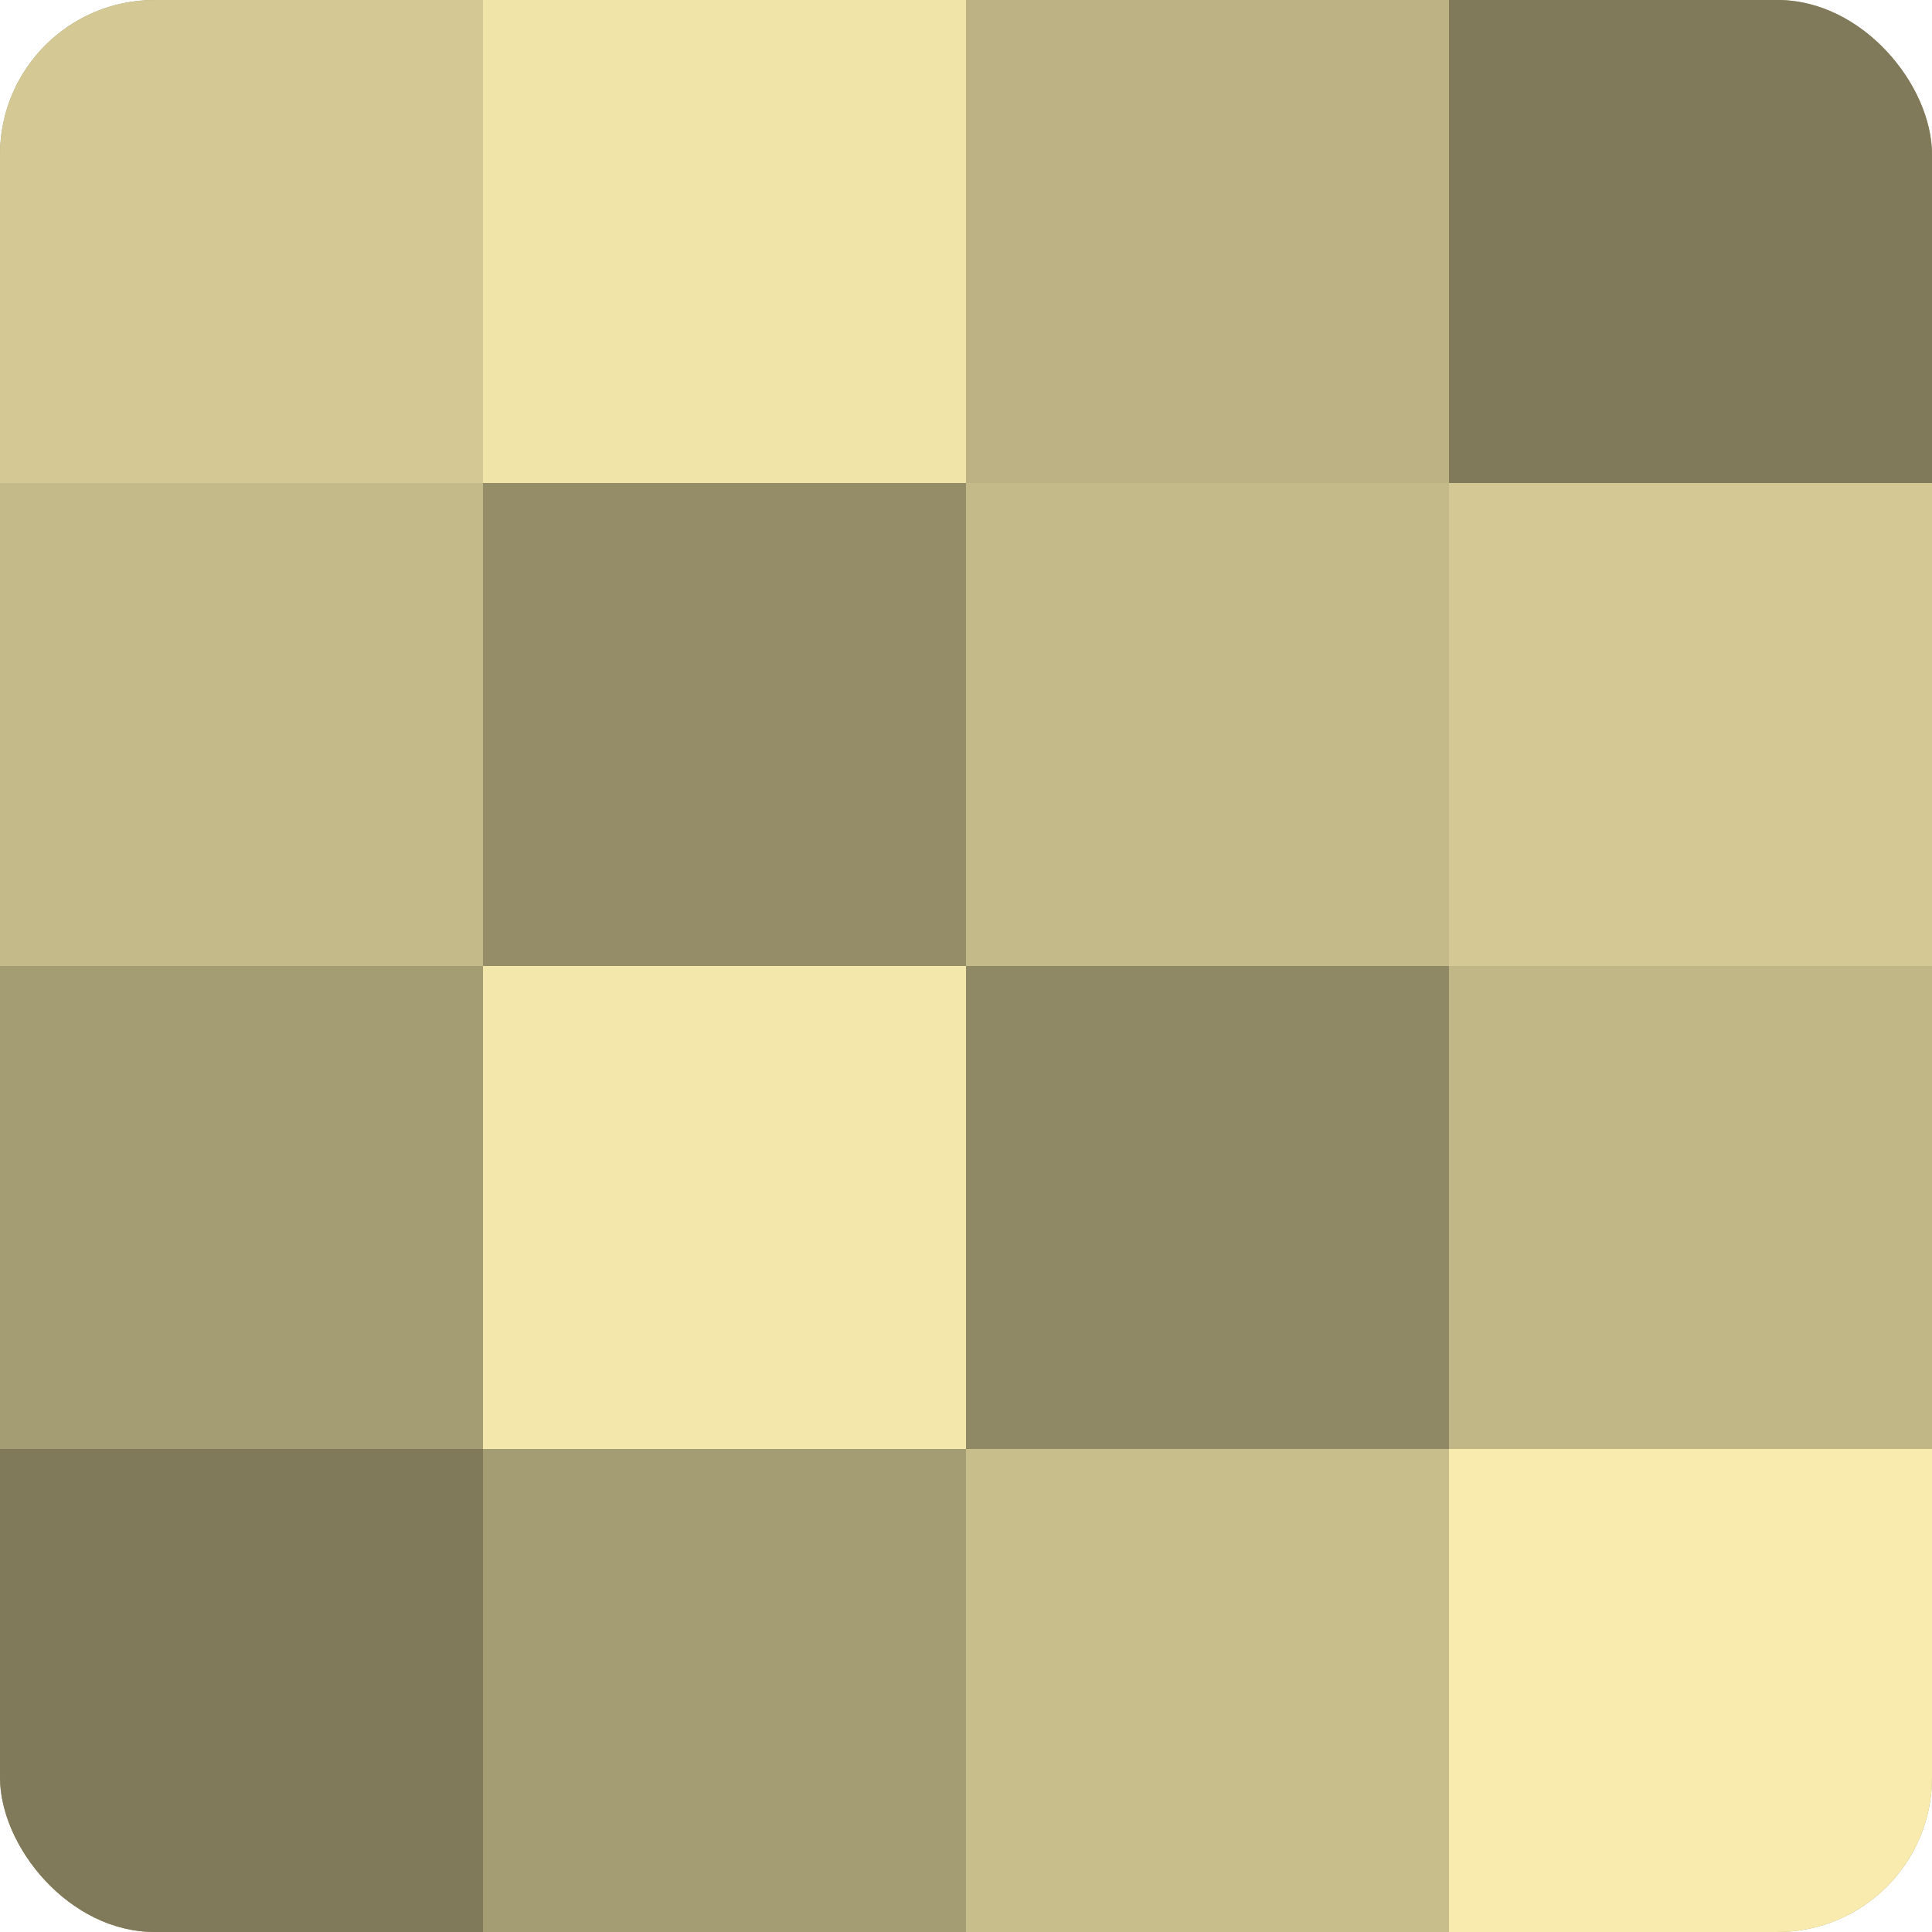 <?xml version="1.0" encoding="UTF-8"?>
<svg xmlns="http://www.w3.org/2000/svg" width="60" height="60" viewBox="0 0 100 100" preserveAspectRatio="xMidYMid meet"><defs><clipPath id="c" width="100" height="100"><rect width="100" height="100" rx="8" ry="8"/></clipPath></defs><g clip-path="url(#c)"><rect width="100" height="100" fill="#a09870"/><rect width="25" height="25" fill="#d4c994"/><rect y="25" width="25" height="25" fill="#c4ba89"/><rect y="50" width="25" height="25" fill="#a49c73"/><rect y="75" width="25" height="25" fill="#807a5a"/><rect x="25" width="25" height="25" fill="#f0e4a8"/><rect x="25" y="25" width="25" height="25" fill="#948d68"/><rect x="25" y="50" width="25" height="25" fill="#f4e7ab"/><rect x="25" y="75" width="25" height="25" fill="#a49c73"/><rect x="50" width="25" height="25" fill="#bcb284"/><rect x="50" y="25" width="25" height="25" fill="#c4ba89"/><rect x="50" y="50" width="25" height="25" fill="#908965"/><rect x="50" y="75" width="25" height="25" fill="#c8be8c"/><rect x="75" width="25" height="25" fill="#807a5a"/><rect x="75" y="25" width="25" height="25" fill="#d4c994"/><rect x="75" y="50" width="25" height="25" fill="#c0b686"/><rect x="75" y="75" width="25" height="25" fill="#f8ebad"/></g></svg>
